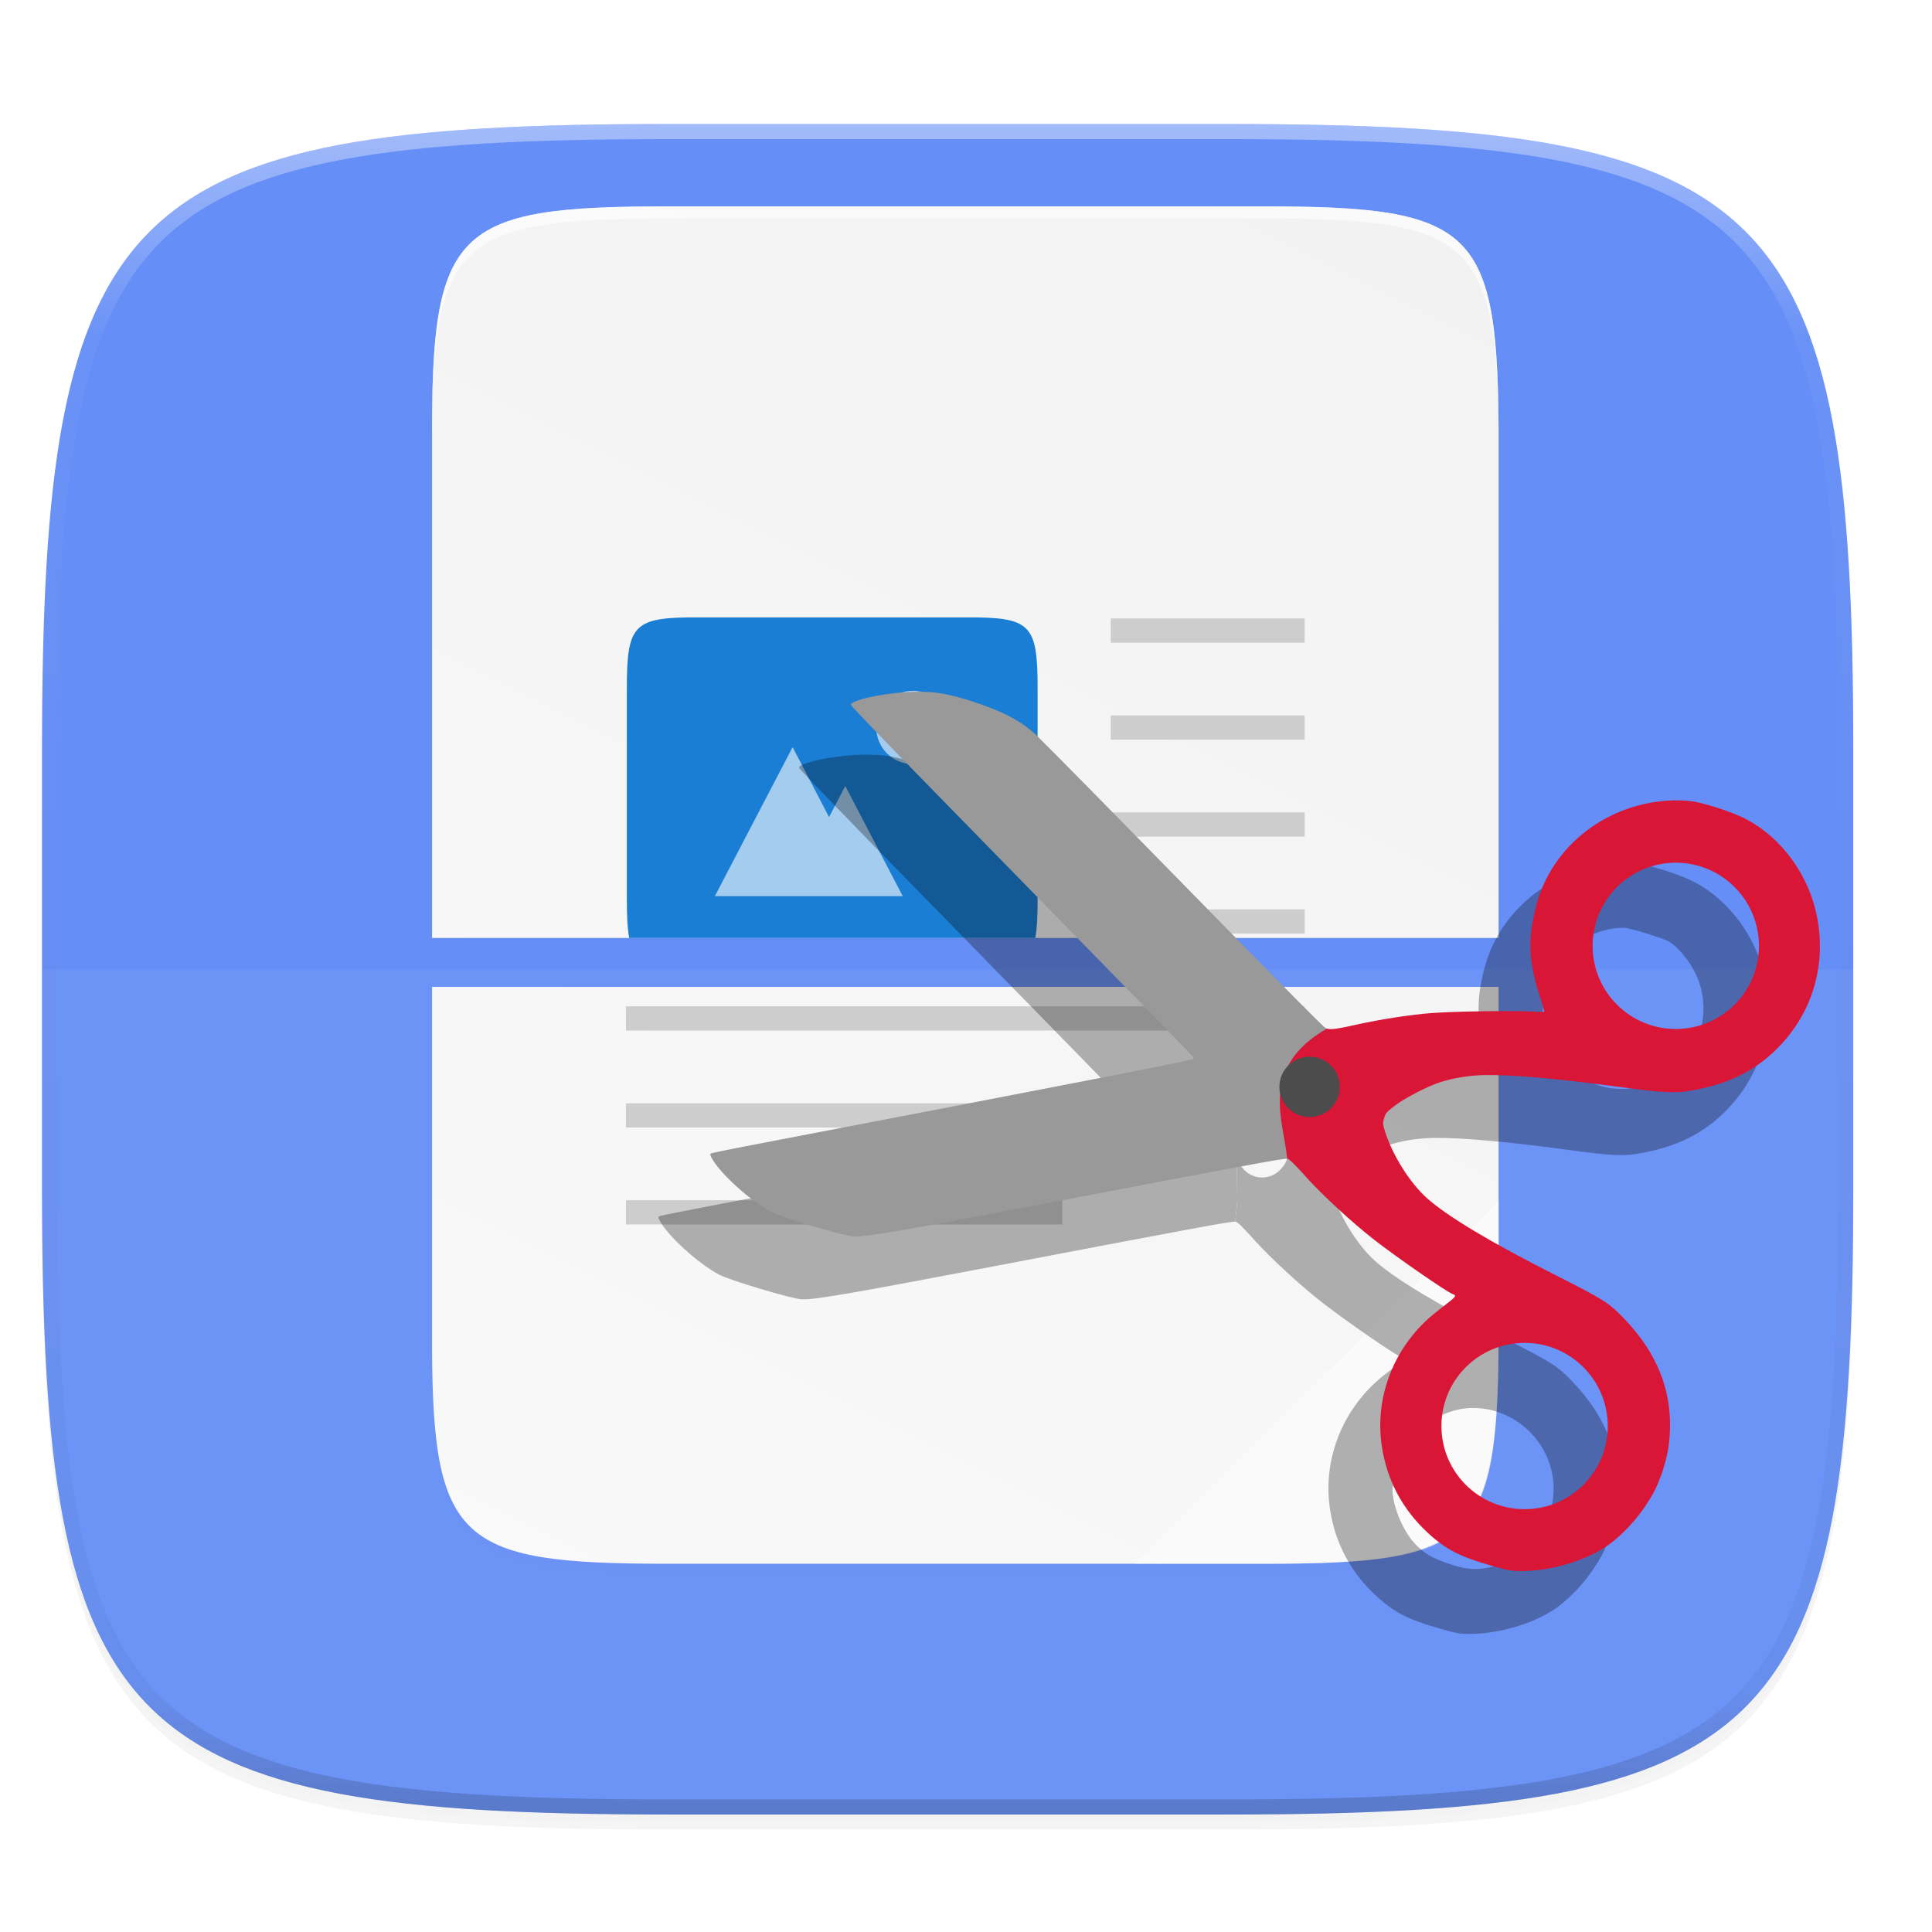 <svg width="256" height="256" style="enable-background:new" version="1.0" xmlns="http://www.w3.org/2000/svg" xmlns:xlink="http://www.w3.org/1999/xlink">
 <defs>
  <filter id="filter925" x="-.02" y="-.03" width="1.046" height="1.05" style="color-interpolation-filters:sRGB">
   <feGaussianBlur stdDeviation="2.32"/>
  </filter>
  <filter id="filter931" x="-.01" y="-.01" width="1.023" height="1.025" style="color-interpolation-filters:sRGB">
   <feGaussianBlur stdDeviation="1.16"/>
  </filter>
  <linearGradient id="linearGradient1108" x1="296" x2="296" y1="-212" y2="236" gradientUnits="userSpaceOnUse">
   <stop style="stop-color:#ffffff" offset="0"/>
   <stop style="stop-color:#ffffff;stop-opacity:.098" offset=".125"/>
   <stop style="stop-color:#000000;stop-opacity:.098" offset=".925"/>
   <stop style="stop-color:#000000;stop-opacity:.498" offset="1"/>
  </linearGradient>
  <clipPath id="clipPath1082-3">
   <path d="M 361.938,-212 C 507.235,-212 528,-191.287 528,-46.125 V 70.125 C 528,215.286 507.235,236 361.938,236 H 214.062 C 68.765,236 48,215.286 48,70.125 V -46.125 C 48,-191.287 68.765,-212 214.062,-212 Z" style="fill:#8c59d9"/>
  </clipPath>
  <filter id="filter4346" x="-.01" y="-.01" width="1.026" height="1.022" style="color-interpolation-filters:sRGB">
   <feGaussianBlur stdDeviation="2.12"/>
  </filter>
  <linearGradient id="linearGradient3122" x1="529.655" x2="-35.31" y1="401.584" y2="119.093" gradientTransform="matrix(0 -.096 .096 0 7.046 286.25)" gradientUnits="userSpaceOnUse">
   <stop style="stop-color:#f2f2f2" offset="0"/>
   <stop style="stop-color:#f9f9f9" offset="1"/>
  </linearGradient>
  <filter id="filter1071" x="-.04" y="-.05" width="1.086" height="1.109" style="color-interpolation-filters:sRGB">
   <feGaussianBlur stdDeviation=".696"/>
  </filter>
 </defs>
 <g transform="translate(0,-44)">
  <path d="m162.537 62.432c72.649 0 83.031 10.357 83.031 82.937v58.125c0 72.581-10.383 82.938-83.031 82.938h-73.938c-72.649 0-83.031-10.357-83.031-82.938v-58.125c0-72.581 10.383-82.937 83.031-82.937z" style="filter:url(#filter925);opacity:.2"/>
  <path d="m162.537 61.432c72.649 0 83.031 10.357 83.031 82.937v58.125c0 72.581-10.383 82.938-83.031 82.938h-73.938c-72.649 0-83.031-10.357-83.031-82.938v-58.125c0-72.581 10.383-82.937 83.031-82.937z" style="filter:url(#filter931);opacity:.1"/>
  <path d="m162.537 60.432c72.649 0 83.031 10.357 83.031 82.937v58.125c0 72.581-10.383 82.938-83.031 82.938h-73.938c-72.649 0-83.031-10.357-83.031-82.938v-58.125c0-72.581 10.383-82.937 83.031-82.937z" style="fill:#658ef6"/>
  <path transform="matrix(.5 0 0 .5 -18.432 166.432)" d="M 361.938,-212 C 507.235,-212 528,-191.287 528,-46.125 V 70.125 C 528,215.286 507.235,236 361.938,236 H 214.062 C 68.765,236 48,215.286 48,70.125 V -46.125 C 48,-191.287 68.765,-212 214.062,-212 Z" clip-path="url(#clipPath1082-3)" style="fill:none;opacity:.4;stroke-linecap:round;stroke-linejoin:round;stroke-width:8;stroke:url(#linearGradient1108)"/>
 </g>
 <path d="m5.568 128.432v29.062c0 72.581 10.383 82.938 83.031 82.938h73.938c72.649 0 83.031-10.357 83.031-82.938v-29.062z" style="fill:#ffffff;opacity:.05"/>
 <g transform="matrix(3.78,0,0,3.78,3.871,-874.815)">
  <g transform="translate(-.988)">
   <path transform="matrix(.265 0 0 .265 0 228.896)" d="m88.357 37.732c-28.338 0-31.387 2.911-31.248 31.307v64.82h141.301v-64.82c0-28.396-2.91-31.307-31.248-31.307zm-31.248 102.605v45.928c-0.139 28.395 2.91 31.305 31.248 31.305h78.805c28.338 0 30.511-2.919 31.248-31.305v-45.928z" style="filter:url(#filter4346);opacity:.1"/>
   <path d="m23.378 238.667c-7.498 0-8.304 0.77-8.268 8.283v17.363h37.386v-17.363c0-7.513-0.77-8.283-8.268-8.283zm-8.268 27.36v11.939c-0.037 7.513 0.77 8.283 8.268 8.283h20.85c7.498 0 8.268-0.77 8.268-8.283v-11.939z" style="fill:url(#linearGradient3122)"/>
   <path d="m38.901 253.112v0.85h6.797v-0.85zm0 3.399v0.85h6.797v-0.85zm0 3.399v0.85h6.797v-0.85zm0 3.399v0.85h6.797v-0.85zm-16.994 3.399v0.85h23.791v-0.85zm0 3.399v0.85h23.791v-0.85zm0 3.399v0.85h15.294v-0.85z" style="fill:#cdcdcd"/>
   <path d="m39.751 286.25 12.745-12.745v4.776c-0.011 7.221-0.808 7.969-8.109 7.969z" style="fill:#ffffff;opacity:.4"/>
   <path d="m23.378 238.667c-7.498 0-8.305 0.77-8.268 8.283v0.425c-0.037-7.513 0.77-8.283 8.268-8.283h20.85c7.498 0 8.268 0.77 8.268 8.283v-0.425c0-7.513-0.77-8.283-8.268-8.283z" style="fill:#ffffff;opacity:.6"/>
   <path d="m24.444 253.075c-2.274-0.011-2.507 0.233-2.507 2.502v7.338c0 0.597 0.018 1.05 0.083 1.398h14.234c0.065-0.348 0.083-0.801 0.083-1.398v-7.338c0-2.269-0.233-2.513-2.507-2.502h-4.693z" style="fill:#1a7fd4"/>
   <path d="m27.748 257.623-2.725 5.223h6.585l-2.014-3.86-0.568 1.088z" style="fill:#ffffff;opacity:.6"/>
   <path d="m31.966 255.647c-0.71 0-1.286 0.576-1.286 1.286 0 0.71 0.576 1.286 1.286 1.286 0.71 0 1.286-0.576 1.286-1.286 0-0.71-0.576-1.286-1.286-1.286z" style="fill:#ffffff;opacity:.6"/>
  </g>
 </g>
 <g transform="matrix(3.78,0,0,3.78,-6.869,-858.19)" style="fill:#050000;filter:url(#filter1071);opacity:.3">
  <path transform="matrix(.265 0 0 .265 0 229.267)" d="m221.426 105.762c-8.646 0.21-16.105 5.893-18.203 13.869-1.142 4.34-1.042 7.397 0.385 11.814 0.402 1.246 0.702 2.284 0.668 2.299-0.035 0.018-1.036-0.01-2.227-0.062-2.66-0.116-9.848 8e-3 -12.701 0.219-2.674 0.198-6.783 0.832-9.924 1.533-2.502 0.56-3.398 0.695-3.902 0.521l-5.092 6.479 0.1 8.041s-0.115 1.088-0.273 2.695c9e-3 1e-3 0.049-4e-3 0.055-2e-3 0.293 0.091 0.969 0.758 2.516 2.482 2.093 2.333 6.052 5.979 8.936 8.227 3.015 2.35 9.693 6.972 10.389 7.189 0.501 0.156 0.431 0.337-0.375 0.969-0.417 0.327-1.216 0.952-1.775 1.391-5.434 4.258-8.198 11.009-7.232 17.666 0.655 4.515 2.702 8.404 6.066 11.531 2.369 2.201 4.26 3.185 8.369 4.354 2.257 0.641 2.684 0.723 3.793 0.738 4.32 0.053 9.449-1.566 12.35-3.9 2.074-1.669 3.916-3.867 5.307-6.33 0.935-1.656 1.858-4.513 2.094-6.482 0.763-6.381-1.192-11.821-6.053-16.838-1.868-1.928-2.664-2.428-8.908-5.586-8.577-4.337-14.322-7.775-17.021-10.188-2.298-2.054-4.605-5.743-5.6-8.949-0.256-0.826-0.265-1.034-0.07-1.656 0.203-0.651 0.309-0.78 1.256-1.521 1.358-1.065 4.411-2.657 6.193-3.23 1.763-0.567 3.921-0.907 5.973-0.934 3.609-0.05 9.737 0.494 17.77 1.582 5.982 0.809 7.446 0.865 9.939 0.381 4.41-0.856 7.659-2.436 10.453-5.082 4.823-4.567 6.899-10.891 5.738-17.477-1.035-5.868-4.961-11.169-10.031-13.541-1.761-0.823-5.156-1.895-6.6-2.082-0.629-0.081-1.69-0.134-2.359-0.119zm-0.139 8.539c0.199-4e-3 0.388-7.2e-4 0.562 0.016v2e-3c0.851 0.079 5.094 1.399 5.754 1.789 1.198 0.709 2.717 2.534 3.545 4.258 2.324 4.837 0.658 10.708-3.846 13.551-2.917 1.84-6.956 2.23-9.697 0.936-1.376-0.65-2.991-1.799-3.832-2.727-1.462-1.613-2.794-4.589-2.855-6.383-0.052-1.515 0.704-4.58 1.543-6.258 0.66-1.32 2.304-2.852 4.168-3.881 1.361-0.752 3.266-1.272 4.658-1.303zm-63.367 25.637c-0.014 0.046-0.562 0.184-2.168 0.52 1.605-0.335 2.154-0.474 2.168-0.52zm15.889 0.631c2.143-0.064 3.971 2.174 3.316 4.271-0.242 0.776-0.841 1.542-1.553 1.988-1.695 1.063-3.919 0.401-4.752-1.414-0.332-0.724-0.472-2.073-0.277-2.695 0.263-0.841 1.696-1.906 2.834-2.105 0.145-0.025 0.289-0.041 0.432-0.045zm-46.996 20.691c-7.897 1.47-11.446 2.055-13.1 2.176 1.653-0.121 5.203-0.705 13.1-2.176zm-15.988 1.758c0.99 0.254 1.764 0.421 2.105 0.438-0.341-0.016-1.115-0.183-2.105-0.438zm91.035 14.803c0.434 5e-3 0.874 0.04 1.32 0.104 3.532 0.504 6.693 2.868 8.205 6.139 1.954 4.226 0.943 9.16-2.523 12.318-0.974 0.888-3.359 2.156-4.604 2.447-2.185 0.512-3.672 0.378-6.205-0.557-1.944-0.717-2.699-1.172-3.855-2.316-1.612-1.596-3.04-4.85-3.135-7.143-0.043-1.053 0.804-4.259 1.504-5.688 0.876-1.788 2.958-3.525 5.445-4.543 1.285-0.526 2.545-0.777 3.848-0.762z" style="fill:#050000"/>
  <path transform="matrix(.265 0 0 .265 0 229.267)" d="m120.953 91.408c-3.041 0.052-6.99 0.752-8.17 1.447-0.314 0.185-0.313 0.196 0.08 0.654 0.576 0.672 6.568 6.861 13.299 13.734 21.438 21.891 30.921 31.613 31.602 32.402 0.1 0.116 0.17 0.248 0.156 0.291-0.057 0.183-8.657 1.862-59.289 11.582-2.368 0.455-4.412 0.877-4.541 0.938-0.199 0.094-0.188 0.194 0.076 0.664 1.153 2.051 4.935 5.486 7.736 7.025 1.378 0.758 9.663 3.243 11.027 3.309 1.589 0.076 6.775-0.817 25.604-4.412 25.981-4.961 31.232-5.934 31.723-5.873 0.159-1.608 0.273-2.695 0.273-2.695l-0.1-8.041 5.092-6.479c-0.119-0.041-0.224-0.095-0.314-0.17-0.192-0.159-1.831-1.783-3.643-3.609-3.715-3.745-4.223-4.26-12.072-12.281-10.98-11.22-20.905-21.301-22.344-22.689-1.993-1.924-4.7-3.338-8.889-4.639-3.083-0.959-4.623-1.204-7.307-1.158z" style="fill:#050000"/>
 </g>
 <g transform="matrix(3.78 0 0 3.78 1e-5 -866.52)">
  <path transform="matrix(.265 0 0 .265 0 229.267)" d="m120.953 91.408c-3.041 0.052-6.99 0.752-8.17 1.447-0.314 0.185-0.313 0.196 0.08 0.654 0.576 0.672 6.568 6.861 13.299 13.734 21.438 21.891 30.921 31.613 31.602 32.402 0.1 0.116 0.17 0.248 0.156 0.291-0.057 0.183-8.657 1.862-59.289 11.582-2.368 0.455-4.412 0.877-4.541 0.938-0.199 0.094-0.188 0.194 0.076 0.664 1.153 2.051 4.935 5.486 7.736 7.025 1.378 0.758 9.663 3.243 11.027 3.309 1.589 0.076 6.775-0.817 25.604-4.412 25.981-4.961 31.232-5.934 31.723-5.873 0.159-1.608-0.263-10.303-0.263-10.303l0.437-0.434 5.092-6.479c-0.119-0.041-0.224-0.095-0.314-0.17-0.192-0.159-1.831-1.783-3.643-3.609-3.715-3.745-4.223-4.26-12.072-12.281-10.98-11.22-20.905-21.301-22.344-22.689-1.993-1.924-4.7-3.338-8.889-4.639-3.083-0.959-4.623-1.204-7.307-1.158z" style="fill:#999999"/>
  <path transform="matrix(.265 0 0 .265 0 229.267)" d="m221.426 105.762c-8.646 0.21-16.105 5.893-18.203 13.869-1.142 4.34-1.042 7.397 0.385 11.814 0.402 1.246 0.702 2.284 0.668 2.299-0.035 0.018-1.036-0.01-2.227-0.062-2.66-0.116-9.848 8e-3 -12.701 0.219-2.674 0.198-6.783 0.832-9.924 1.533-2.502 0.56-3.398 0.695-3.902 0.521-9.158 5.256-5.61 12.425-5.266 17.215 9e-3 1e-3 0.049-4e-3 0.055-2e-3 0.293 0.091 0.969 0.758 2.516 2.482 2.093 2.333 6.052 5.979 8.936 8.227 3.015 2.35 9.693 6.972 10.389 7.189 0.501 0.156 0.431 0.337-0.375 0.969-0.417 0.327-1.216 0.952-1.775 1.391-5.434 4.258-8.198 11.009-7.232 17.666 0.655 4.515 2.702 8.404 6.066 11.531 2.369 2.201 4.26 3.185 8.369 4.354 2.257 0.641 2.684 0.723 3.793 0.738 4.32 0.053 9.449-1.566 12.35-3.9 2.074-1.669 3.916-3.867 5.307-6.33 0.935-1.656 1.858-4.513 2.094-6.482 0.763-6.381-1.192-11.821-6.053-16.838-1.868-1.928-2.664-2.428-8.908-5.586-8.577-4.337-14.322-7.775-17.021-10.188-2.298-2.054-4.605-5.743-5.6-8.949-0.256-0.826-0.265-1.034-0.07-1.656 0.203-0.651 0.309-0.78 1.256-1.521 1.358-1.065 4.411-2.657 6.193-3.23 1.763-0.567 3.921-0.907 5.973-0.934 3.609-0.05 9.737 0.494 17.77 1.582 5.982 0.809 7.446 0.865 9.939 0.381 4.41-0.856 7.659-2.436 10.453-5.082 4.823-4.567 6.899-10.891 5.738-17.477-1.035-5.868-4.961-11.169-10.031-13.541-1.761-0.823-5.156-1.895-6.6-2.082-0.629-0.081-1.69-0.134-2.359-0.119zm0.244 8.246c6.075 0 11 4.925 11 11s-4.925 11-11 11-11-4.925-11-11 4.925-11 11-11zm-19.998 63.518c6.075 0 11 4.925 11 11s-4.925 11-11 11-11-4.925-11-11 4.925-11 11-11z" style="fill:#da1636"/>
  <circle cx="45.906" cy="267.337" r="1.058" style="fill:#4c4c4c"/>
 </g>
</svg>
